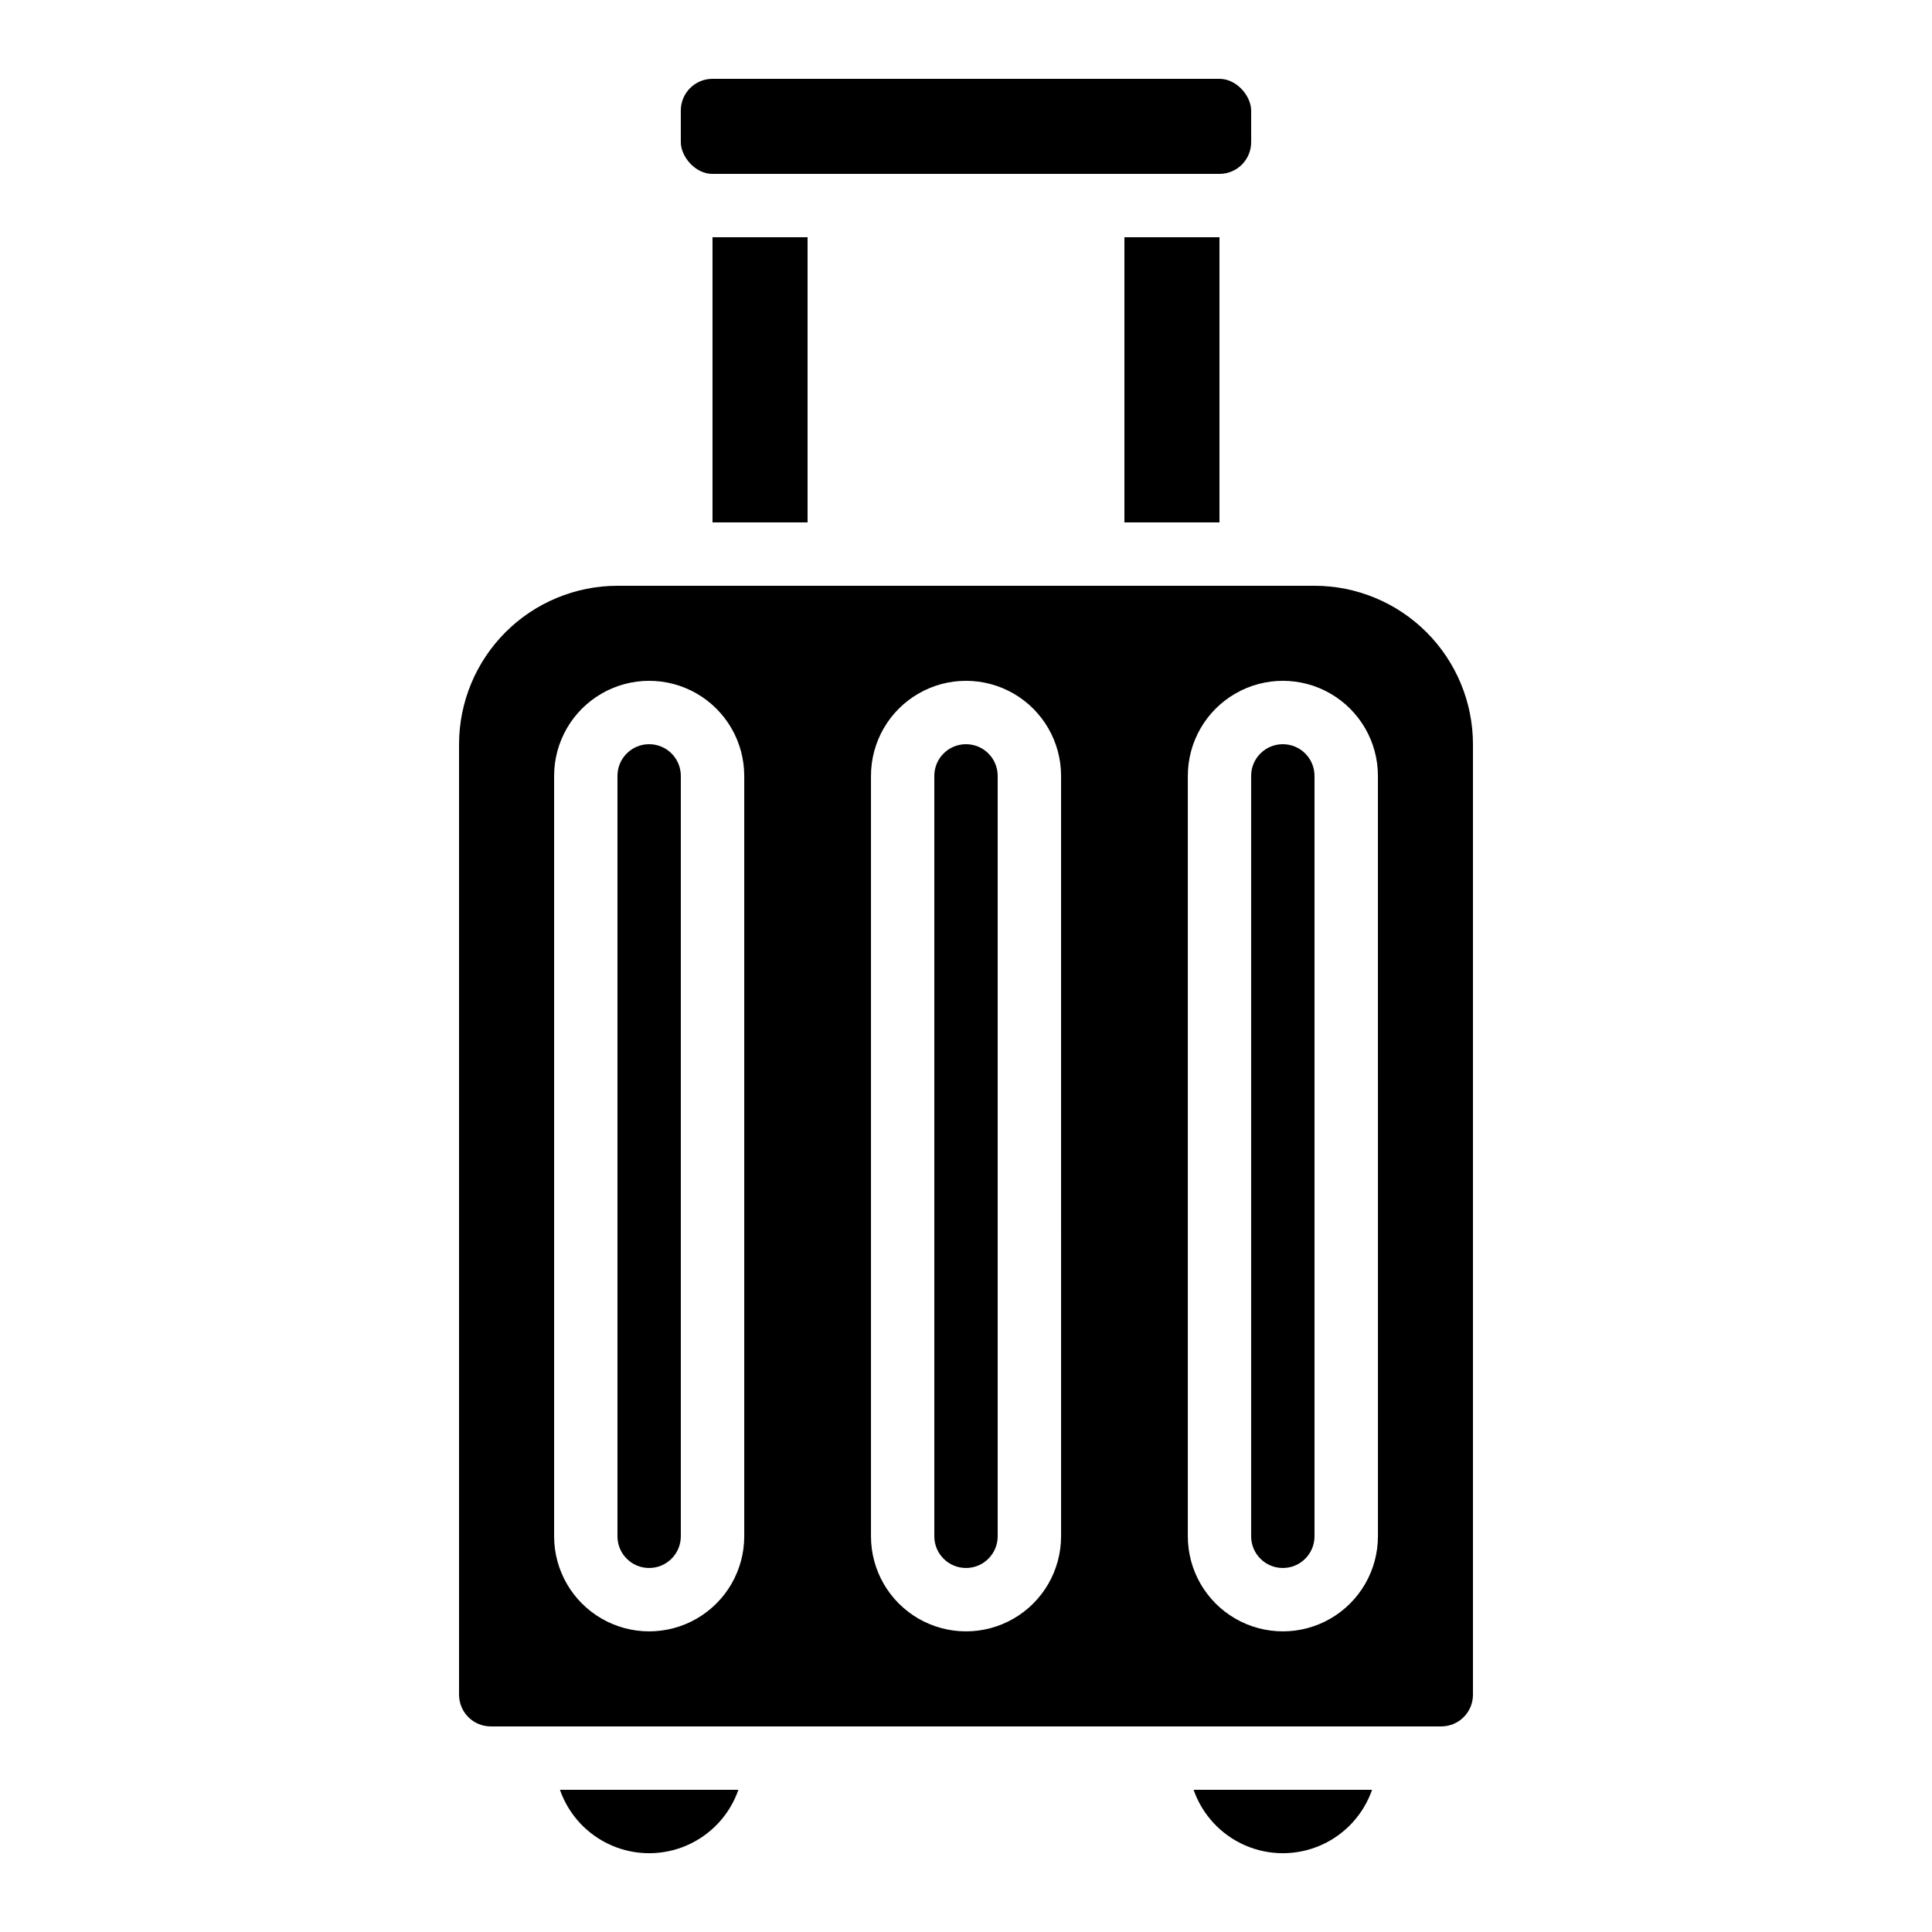 <?xml version="1.0" encoding="UTF-8"?>
<!-- Uploaded to: ICON Repo, www.svgrepo.com, Generator: ICON Repo Mixer Tools -->
<svg fill="#000000" width="800px" height="800px" version="1.1" viewBox="144 144 512 512" xmlns="http://www.w3.org/2000/svg">
 <g>
  <path d="m507.61 618.32h-47.293c2.297 6.586 7.231 11.914 13.621 14.707 6.394 2.793 13.656 2.793 20.047 0 6.394-2.793 11.328-8.121 13.625-14.707z"/>
  <path d="m534.35 593.12v-251.9c-0.012-11.133-4.441-21.805-12.312-29.676s-18.539-12.297-29.672-12.309h-184.73c-11.129 0.012-21.801 4.438-29.672 12.309-7.871 7.871-12.297 18.543-12.312 29.676v251.9c0 2.227 0.887 4.363 2.461 5.938s3.711 2.461 5.938 2.461h251.9c2.231 0 4.363-0.887 5.938-2.461 1.578-1.574 2.461-3.711 2.461-5.938zm-193.12-41.984c0 9-4.805 17.316-12.598 21.816s-17.395 4.5-25.191 0c-7.793-4.5-12.594-12.816-12.594-21.816v-201.52c0-9 4.801-17.316 12.594-21.816 7.797-4.5 17.398-4.5 25.191 0s12.598 12.816 12.598 21.816zm83.969 0h-0.004c0 9-4.801 17.316-12.594 21.816s-17.398 4.5-25.191 0c-7.793-4.5-12.594-12.816-12.594-21.816v-201.52c0-9 4.801-17.316 12.594-21.816 7.793-4.5 17.398-4.5 25.191 0s12.594 12.816 12.594 21.816zm83.969 0h-0.004c0 9-4.801 17.316-12.594 21.816s-17.398 4.5-25.191 0c-7.793-4.5-12.594-12.816-12.594-21.816v-201.52c0-9 4.801-17.316 12.594-21.816 7.793-4.5 17.398-4.5 25.191 0s12.594 12.816 12.594 21.816z"/>
  <path d="m339.68 618.32h-47.289c2.293 6.586 7.231 11.914 13.621 14.707 6.391 2.793 13.656 2.793 20.047 0 6.391-2.793 11.328-8.121 13.621-14.707z"/>
  <path d="m332.82 206.87h25.191v75.57h-25.191z"/>
  <path d="m332.82 164.89h134.35c4.637 0 8.398 4.637 8.398 8.398v8.398c0 4.637-3.758 8.398-8.398 8.398h-134.35c-4.637 0-8.398-4.637-8.398-8.398v-8.398c0-4.637 3.758-8.398 8.398-8.398z"/>
  <path d="m441.98 206.87h25.191v75.57h-25.191z"/>
  <path d="m316.03 341.22c-4.637 0-8.398 3.758-8.398 8.395v201.52c0 4.637 3.762 8.398 8.398 8.398s8.395-3.762 8.395-8.398v-201.52c0-2.227-0.883-4.363-2.457-5.938-1.574-1.574-3.711-2.457-5.938-2.457z"/>
  <path d="m400 341.22c-4.641 0-8.398 3.758-8.398 8.395v201.52c0 4.637 3.758 8.398 8.398 8.398 4.637 0 8.395-3.762 8.395-8.398v-201.52c0-2.227-0.883-4.363-2.457-5.938-1.578-1.574-3.711-2.457-5.938-2.457z"/>
  <path d="m483.96 341.22c-4.637 0-8.395 3.758-8.395 8.395v201.52c0 4.637 3.758 8.398 8.395 8.398 4.641 0 8.398-3.762 8.398-8.398v-201.52c0-2.227-0.883-4.363-2.461-5.938-1.574-1.574-3.707-2.457-5.938-2.457z"/>
 </g>
</svg>